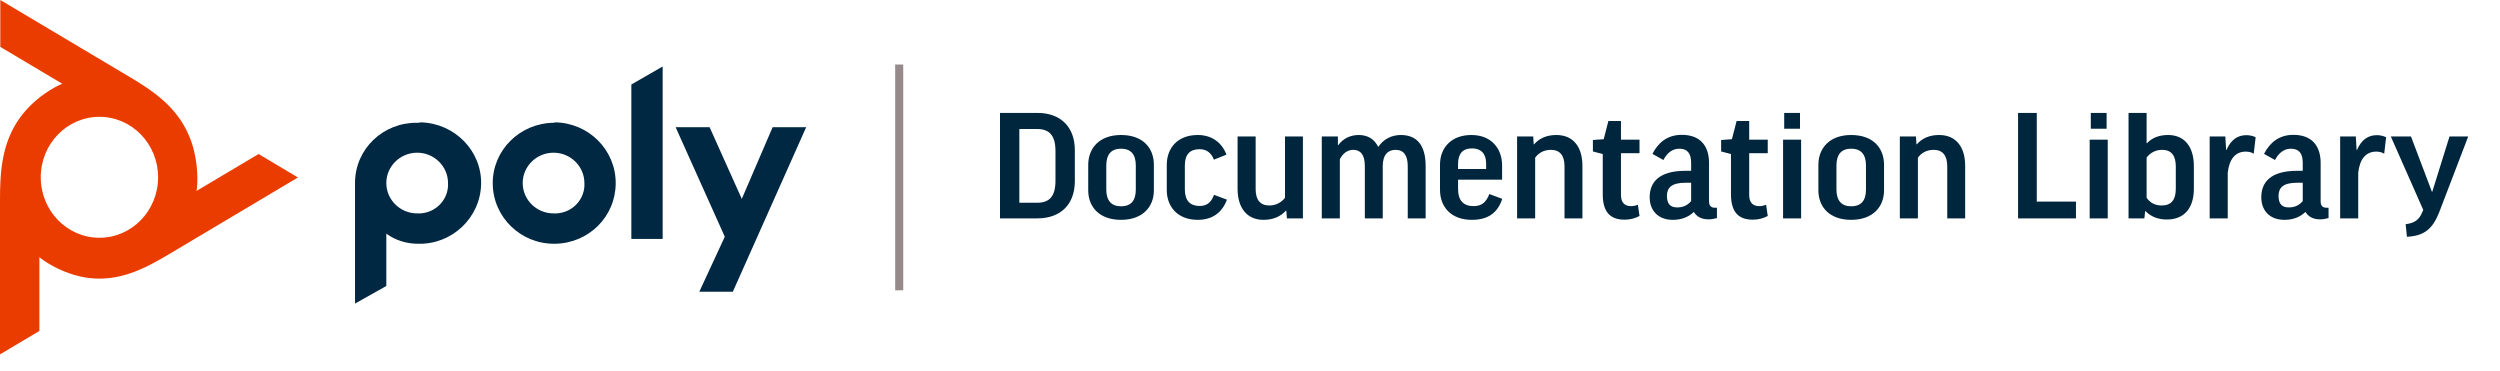 <?xml version="1.0" encoding="UTF-8"?>
<svg width="310px" height="46px" viewBox="0 0 310 46" version="1.1" xmlns="http://www.w3.org/2000/svg" xmlns:xlink="http://www.w3.org/1999/xlink">
    <title>8E18C25E-043D-4EBD-8CA8-F55FFE34F666</title>
    <g id="🖥️-Desktop" stroke="none" stroke-width="1" fill="none" fill-rule="evenodd">
        <g id="My-Topic-page---Collections---rename" transform="translate(-20, -30)">
            <g id="logo/top" transform="translate(20, 30)">
                <path d="M128.62,27.08 C131.58,27.08 133.28,25.28 133.28,22.46 L133.28,18.62 C133.28,15.8 131.58,14 128.62,14 L124,14 L124,27.08 L128.62,27.08 Z M128.62,25.14 L126.4,25.14 L126.4,16 L128.62,16 C130.14,16 130.88,16.82 130.88,18.74 L130.88,22.4 C130.88,24.34 130.14,25.14 128.62,25.14 Z M139,27.26 C141.68,27.26 143.08,25.66 143.08,23.6 L143.08,20.44 C143.08,18.34 141.72,16.74 139,16.74 C136.32,16.74 134.94,18.38 134.94,20.44 L134.94,23.6 C134.94,25.66 136.32,27.26 139,27.26 Z M139,25.58 C137.78,25.58 137.18,24.84 137.18,23.5 L137.18,20.52 C137.18,19.2 137.74,18.44 139,18.44 C140.28,18.44 140.84,19.2 140.84,20.52 L140.84,23.5 C140.84,24.84 140.28,25.58 139,25.58 Z M148.52,27.26 C150.38,27.26 151.56,26.32 152.14,24.76 L150.54,24.16 C150.18,25.14 149.62,25.54 148.74,25.54 C147.58,25.54 146.92,24.88 146.92,23.48 L146.92,20.52 C146.92,19.12 147.58,18.5 148.74,18.5 C149.54,18.5 150.18,18.88 150.52,19.8 L152.08,19.18 C151.5,17.62 150.2,16.74 148.52,16.74 C146,16.74 144.68,18.38 144.68,20.44 L144.68,23.58 C144.68,25.58 145.98,27.26 148.52,27.26 Z M156.68,27.26 C157.82,27.26 158.76,26.88 159.46,26.12 L159.5,26.12 L159.58,27.08 L161.56,27.08 L161.56,16.92 L159.34,16.92 L159.34,24.52 C158.96,25.04 158.28,25.48 157.4,25.48 C156.26,25.48 155.7,24.78 155.7,23.44 L155.7,16.92 L153.46,16.92 L153.46,23.42 C153.46,25.78 154.62,27.26 156.68,27.26 Z M166.14,27.08 L166.14,19.76 C166.46,19.06 167.08,18.58 167.8,18.58 C168.66,18.58 169.24,19.12 169.24,20.6 L169.24,27.08 L171.46,27.08 L171.46,20.6 C171.46,19.16 172.14,18.58 173.04,18.58 C174.08,18.58 174.56,19.3 174.56,20.6 L174.56,27.08 L176.78,27.08 L176.78,20.6 C176.78,17.96 175.66,16.74 173.7,16.74 C172.5,16.74 171.52,17.3 170.9,18.22 C170.42,17.22 169.56,16.74 168.48,16.74 C167.46,16.74 166.56,17.16 165.94,18 L165.9,18 L165.9,16.92 L163.9,16.92 L163.9,27.08 L166.14,27.08 Z M182.5,27.26 C184.52,27.26 185.7,26.4 186.28,24.66 L184.68,24.06 C184.26,25.14 183.68,25.56 182.72,25.56 C181.46,25.56 180.8,24.84 180.8,23.46 L180.8,22.28 L186.26,22.28 L186.26,20.52 C186.26,18.42 184.92,16.74 182.46,16.74 C179.9,16.74 178.56,18.38 178.56,20.42 L178.56,23.54 C178.56,25.68 179.96,27.26 182.5,27.26 Z M184.28,20.96 L180.8,20.96 L180.8,20.3 C180.8,19.1 181.34,18.4 182.54,18.4 C183.64,18.4 184.28,19.06 184.28,20.26 L184.28,20.96 Z M190.36,27.08 L190.36,19.56 C190.74,19 191.42,18.58 192.3,18.58 C193.42,18.58 194,19.26 194,20.64 L194,27.08 L196.22,27.08 L196.22,20.58 C196.22,18.2 195.08,16.74 192.98,16.74 C191.84,16.74 190.9,17.12 190.22,17.9 L190.18,17.9 L190.12,16.92 L188.12,16.92 L188.12,27.08 L190.36,27.08 Z M201.44,27.24 C202.18,27.24 202.78,27.06 203.3,26.78 L203.1,25.4 C202.82,25.5 202.54,25.56 202.24,25.56 C201.48,25.56 201,25.14 201,24.18 L201,19 L203.3,19 L203.3,17.32 L201,17.32 L201,15 L199.44,15 L198.86,17.26 L197.52,17.36 L197.52,18.78 L198.74,19.1 L198.74,24.08 C198.74,26.12 199.52,27.24 201.44,27.24 Z M207.42,27.26 C208.44,27.26 209.32,26.96 210.04,26.28 C210.36,26.82 210.92,27.2 211.86,27.2 C212.22,27.2 212.6,27.12 212.9,27.04 L212.9,25.76 L212.64,25.76 C212.16,25.76 211.92,25.48 211.92,25 L211.92,20.2 C211.92,18.24 210.96,16.72 208.54,16.72 C206.76,16.72 205.62,17.68 204.9,19.08 L206.26,19.84 C206.74,18.92 207.42,18.44 208.22,18.44 C209.2,18.44 209.7,18.96 209.7,20.2 L209.7,21.18 L209,21.18 C205.62,21.18 204.56,22.68 204.56,24.46 C204.56,26.12 205.62,27.26 207.42,27.26 Z M207.98,25.72 C207.18,25.72 206.7,25.34 206.7,24.3 C206.7,23.3 207.24,22.66 209,22.66 L209.7,22.66 L209.7,24.94 C209.26,25.44 208.74,25.72 207.98,25.72 Z M217.34,27.24 C218.08,27.24 218.68,27.06 219.2,26.78 L219,25.4 C218.72,25.5 218.44,25.56 218.14,25.56 C217.38,25.56 216.9,25.14 216.9,24.18 L216.9,19 L219.2,19 L219.2,17.32 L216.9,17.32 L216.9,15 L215.34,15 L214.76,17.26 L213.42,17.36 L213.42,18.78 L214.64,19.1 L214.64,24.08 C214.64,26.12 215.42,27.24 217.34,27.24 Z M223.2,15.96 L223.2,14 L221.24,14 L221.24,15.96 L223.2,15.96 Z M223.34,27.08 L223.34,17.32 L221.1,17.32 L221.1,27.08 L223.34,27.08 Z M229.54,27.26 C232.22,27.26 233.62,25.66 233.62,23.6 L233.62,20.44 C233.62,18.34 232.26,16.74 229.54,16.74 C226.86,16.74 225.48,18.38 225.48,20.44 L225.48,23.6 C225.48,25.66 226.86,27.26 229.54,27.26 Z M229.54,25.58 C228.32,25.58 227.72,24.84 227.72,23.5 L227.72,20.52 C227.72,19.2 228.28,18.44 229.54,18.44 C230.82,18.44 231.38,19.2 231.38,20.52 L231.38,23.5 C231.38,24.84 230.82,25.58 229.54,25.58 Z M237.82,27.08 L237.82,19.56 C238.2,19 238.88,18.58 239.76,18.58 C240.88,18.58 241.46,19.26 241.46,20.64 L241.46,27.08 L243.68,27.08 L243.68,20.58 C243.68,18.2 242.54,16.74 240.44,16.74 C239.3,16.74 238.36,17.12 237.68,17.9 L237.64,17.9 L237.58,16.92 L235.58,16.92 L235.58,27.08 L237.82,27.08 Z M257.42,27.08 L257.42,25 L252.56,25 L252.56,14 L250.24,14 L250.24,27.08 L257.42,27.08 Z M261.22,15.96 L261.22,14 L259.26,14 L259.26,15.96 L261.22,15.96 Z M261.36,27.08 L261.36,17.32 L259.12,17.32 L259.12,27.08 L261.36,27.08 Z M268.68,27.22 C270.9,27.22 272.04,25.74 272.04,23.4 L272.04,20.6 C272.04,18.22 270.9,16.74 268.84,16.74 C267.76,16.74 266.86,17.08 266.22,17.76 L266.18,17.76 L266.18,14 L263.94,14 L263.94,27.08 L265.9,27.08 L266,26.18 L266.04,26.18 C266.72,26.88 267.64,27.22 268.68,27.22 Z M268.06,25.48 C267.16,25.48 266.58,25.1 266.18,24.52 L266.18,19.54 C266.56,19.02 267.22,18.58 268.1,18.58 C269.24,18.58 269.8,19.28 269.8,20.64 L269.8,23.4 C269.8,24.8 269.22,25.48 268.06,25.48 Z M276.24,27.08 L276.24,21.42 C276.42,19.78 277.14,18.8 278.48,18.8 C278.84,18.8 279.18,18.88 279.46,19.06 L279.7,17.02 C279.4,16.86 278.96,16.76 278.56,16.76 C277.5,16.76 276.66,17.28 276.08,18.6 L276.04,18.6 L275.94,16.92 L274,16.92 L274,27.08 L276.24,27.08 Z M283.26,27.26 C284.28,27.26 285.16,26.96 285.88,26.28 C286.2,26.82 286.76,27.2 287.7,27.2 C288.06,27.2 288.44,27.12 288.74,27.04 L288.74,25.76 L288.48,25.76 C288,25.76 287.76,25.48 287.76,25 L287.76,20.2 C287.76,18.24 286.8,16.72 284.38,16.72 C282.6,16.72 281.46,17.68 280.74,19.08 L282.1,19.84 C282.58,18.92 283.26,18.44 284.06,18.44 C285.04,18.44 285.54,18.96 285.54,20.2 L285.54,21.18 L284.84,21.18 C281.46,21.18 280.4,22.68 280.4,24.46 C280.4,26.12 281.46,27.26 283.26,27.26 Z M283.82,25.72 C283.02,25.72 282.54,25.34 282.54,24.3 C282.54,23.3 283.08,22.66 284.84,22.66 L285.54,22.66 L285.54,24.94 C285.1,25.44 284.58,25.72 283.82,25.72 Z M292.42,27.08 L292.42,21.42 C292.6,19.78 293.32,18.8 294.66,18.8 C295.02,18.8 295.36,18.88 295.64,19.06 L295.88,17.02 C295.58,16.86 295.14,16.76 294.74,16.76 C293.68,16.76 292.84,17.28 292.26,18.6 L292.22,18.6 L292.12,16.92 L290.18,16.92 L290.18,27.08 L292.42,27.08 Z M298.46,29.36 C300.56,29.26 301.64,28.42 302.46,26.32 L306.06,16.92 L303.74,16.92 L301.6,23.78 L301.56,23.78 L298.96,16.92 L296.46,16.92 L300.48,26.02 L300.42,26.18 C300,27.26 299.42,27.66 298.3,27.8 L298.46,29.36 Z" id="DocumentationLibrary" fill="#00263E" fill-rule="nonzero"></path>
                <line x1="111.5" y1="8.5" x2="111.5" y2="35.5" id="Line" stroke="#968B8A" stroke-linecap="square"></line>
                <g id="Logo" fill-rule="nonzero">
                    <g id="Group">
                        <g id="poly-logo" fill="#EB3C00">
                            <path d="M12.328,29.482 C8.31,29.482 5.052,26.125 5.052,21.983 C5.052,17.842 8.31,14.485 12.328,14.485 C16.347,14.485 19.604,17.842 19.604,21.983 C19.604,26.125 16.347,29.482 12.328,29.482 Z M32.061,19.099 L24.368,23.676 L24.403,23.461 L24.425,23.27 L24.45,22.954 L24.452,22.93 L24.453,22.908 L24.468,22.521 L24.471,22.097 L24.465,21.79 L24.446,21.349 L24.418,20.946 L24.376,20.509 L24.347,20.27 L24.286,19.845 L24.214,19.428 L24.131,19.019 L24.036,18.618 L23.971,18.371 L23.859,17.984 L23.735,17.606 L23.625,17.297 L23.48,16.931 L23.326,16.574 L23.162,16.226 L22.984,15.881 L22.795,15.542 L22.778,15.514 L22.576,15.179 L22.361,14.851 L22.133,14.528 L21.892,14.208 L21.636,13.891 L21.607,13.856 L21.335,13.544 L21.049,13.237 L20.747,12.93 L20.427,12.626 L20.402,12.603 L20.063,12.301 L19.703,11.997 L19.341,11.708 L18.936,11.401 L18.499,11.087 L18.171,10.86 L17.669,10.528 L17.103,10.168 L16.915,10.052 L16.22,9.63 L16.049,9.527 L15.611,9.266 L0.038,-1.05471187e-15 L0.038,5.814 L7.73,10.391 L7.532,10.467 L7.361,10.543 L7.082,10.678 L7.061,10.69 L7.041,10.7 L6.709,10.88 L6.352,11.089 L6.096,11.248 L5.736,11.485 L5.411,11.712 L5.065,11.968 L4.876,12.115 L4.55,12.381 L4.236,12.653 L3.935,12.932 L3.646,13.216 L3.47,13.399 L3.202,13.692 L2.946,13.991 L2.741,14.245 L2.507,14.556 L2.283,14.872 L2.073,15.194 L1.872,15.524 L1.682,15.862 L1.665,15.893 L1.486,16.241 L1.318,16.596 L1.16,16.96 L1.013,17.335 L0.874,17.721 L0.859,17.767 L0.733,18.164 L0.618,18.572 L0.511,18.995 L0.416,19.431 L0.409,19.468 L0.324,19.92 L0.249,20.392 L0.187,20.862 L0.132,21.376 L0.086,21.923 L0.06,22.33 L0.032,22.943 L0.012,23.627 L0.008,23.856 L0.001,24.685 L0,24.891 L0,25.412 L0,43.944 L4.885,41.037 L4.885,31.883 L5.05,32.023 L5.198,32.137 L5.454,32.319 L5.471,32.331 L5.485,32.34 L5.804,32.548 L6.161,32.764 L6.42,32.911 L6.802,33.116 L7.152,33.291 L7.543,33.473 L7.748,33.563 L8.138,33.722 L8.527,33.868 L8.915,33.999 L9.301,34.116 L9.536,34.18 L9.921,34.274 L10.303,34.354 L10.613,34.408 L10.994,34.463 L11.375,34.504 L11.744,34.531 L12.125,34.545 L12.507,34.546 L12.532,34.546 L12.916,34.532 L13.303,34.504 L13.691,34.463 L14.083,34.406 L14.48,34.336 L14.515,34.329 L14.916,34.242 L15.32,34.14 L15.732,34.022 L16.151,33.887 L16.174,33.879 L16.6,33.728 L17.038,33.557 L17.456,33.38 L17.92,33.171 L18.407,32.936 L18.754,32.759 L19.288,32.476 L19.877,32.148 L20.061,32.043 L20.767,31.631 L20.935,31.532 L21.373,31.272 L36.946,22.006 L32.061,19.099 L32.061,19.099 Z" id="Shape"></path>
                        </g>
                        <g id="poly-name" transform="translate(44.022, 8.244)" fill="#002843">
                            <path d="M7.707,6.982 C3.493,6.927 0.055,10.2 0,14.345 C0,14.455 0,14.618 0,14.727 L0,29.4 L3.881,27.218 L3.881,20.727 C4.99,21.545 6.376,21.982 7.818,21.982 C12.032,22.091 15.525,18.764 15.636,14.618 C15.747,10.473 12.364,7.036 8.15,6.927 C7.984,6.982 7.873,6.982 7.707,6.982 L7.707,6.982 Z M7.707,18.218 C5.6,18.218 3.881,16.527 3.881,14.455 C3.881,12.382 5.6,10.691 7.707,10.691 C9.814,10.691 11.533,12.382 11.533,14.455 L11.533,14.455 C11.644,16.418 10.091,18.109 8.095,18.218 C7.929,18.218 7.818,18.218 7.707,18.218 Z M34.265,2.236 L38.147,0 L38.147,21.382 L34.265,21.382 L34.265,2.236 L34.265,2.236 Z M24.618,6.982 C20.404,7.036 17.022,10.418 17.077,14.564 C17.133,18.709 20.57,22.036 24.784,21.982 C28.998,21.927 32.325,18.6 32.325,14.455 C32.325,10.309 28.943,6.982 24.784,6.927 C24.729,6.982 24.673,6.982 24.618,6.982 L24.618,6.982 Z M24.618,18.218 C22.511,18.218 20.792,16.527 20.792,14.455 C20.792,12.382 22.511,10.691 24.618,10.691 C26.725,10.691 28.444,12.382 28.444,14.455 L28.444,14.455 C28.554,16.418 27.002,18.109 25.006,18.218 C24.84,18.218 24.729,18.218 24.618,18.218 L24.618,18.218 Z M55.945,7.527 L46.851,27.927 L42.693,27.927 L45.853,21.109 L39.754,7.527 L43.968,7.527 L47.96,16.418 L51.786,7.527 L55.945,7.527 Z" id="Shape"></path>
                        </g>
                    </g>
                </g>
            </g>
        </g>
    </g>
</svg>